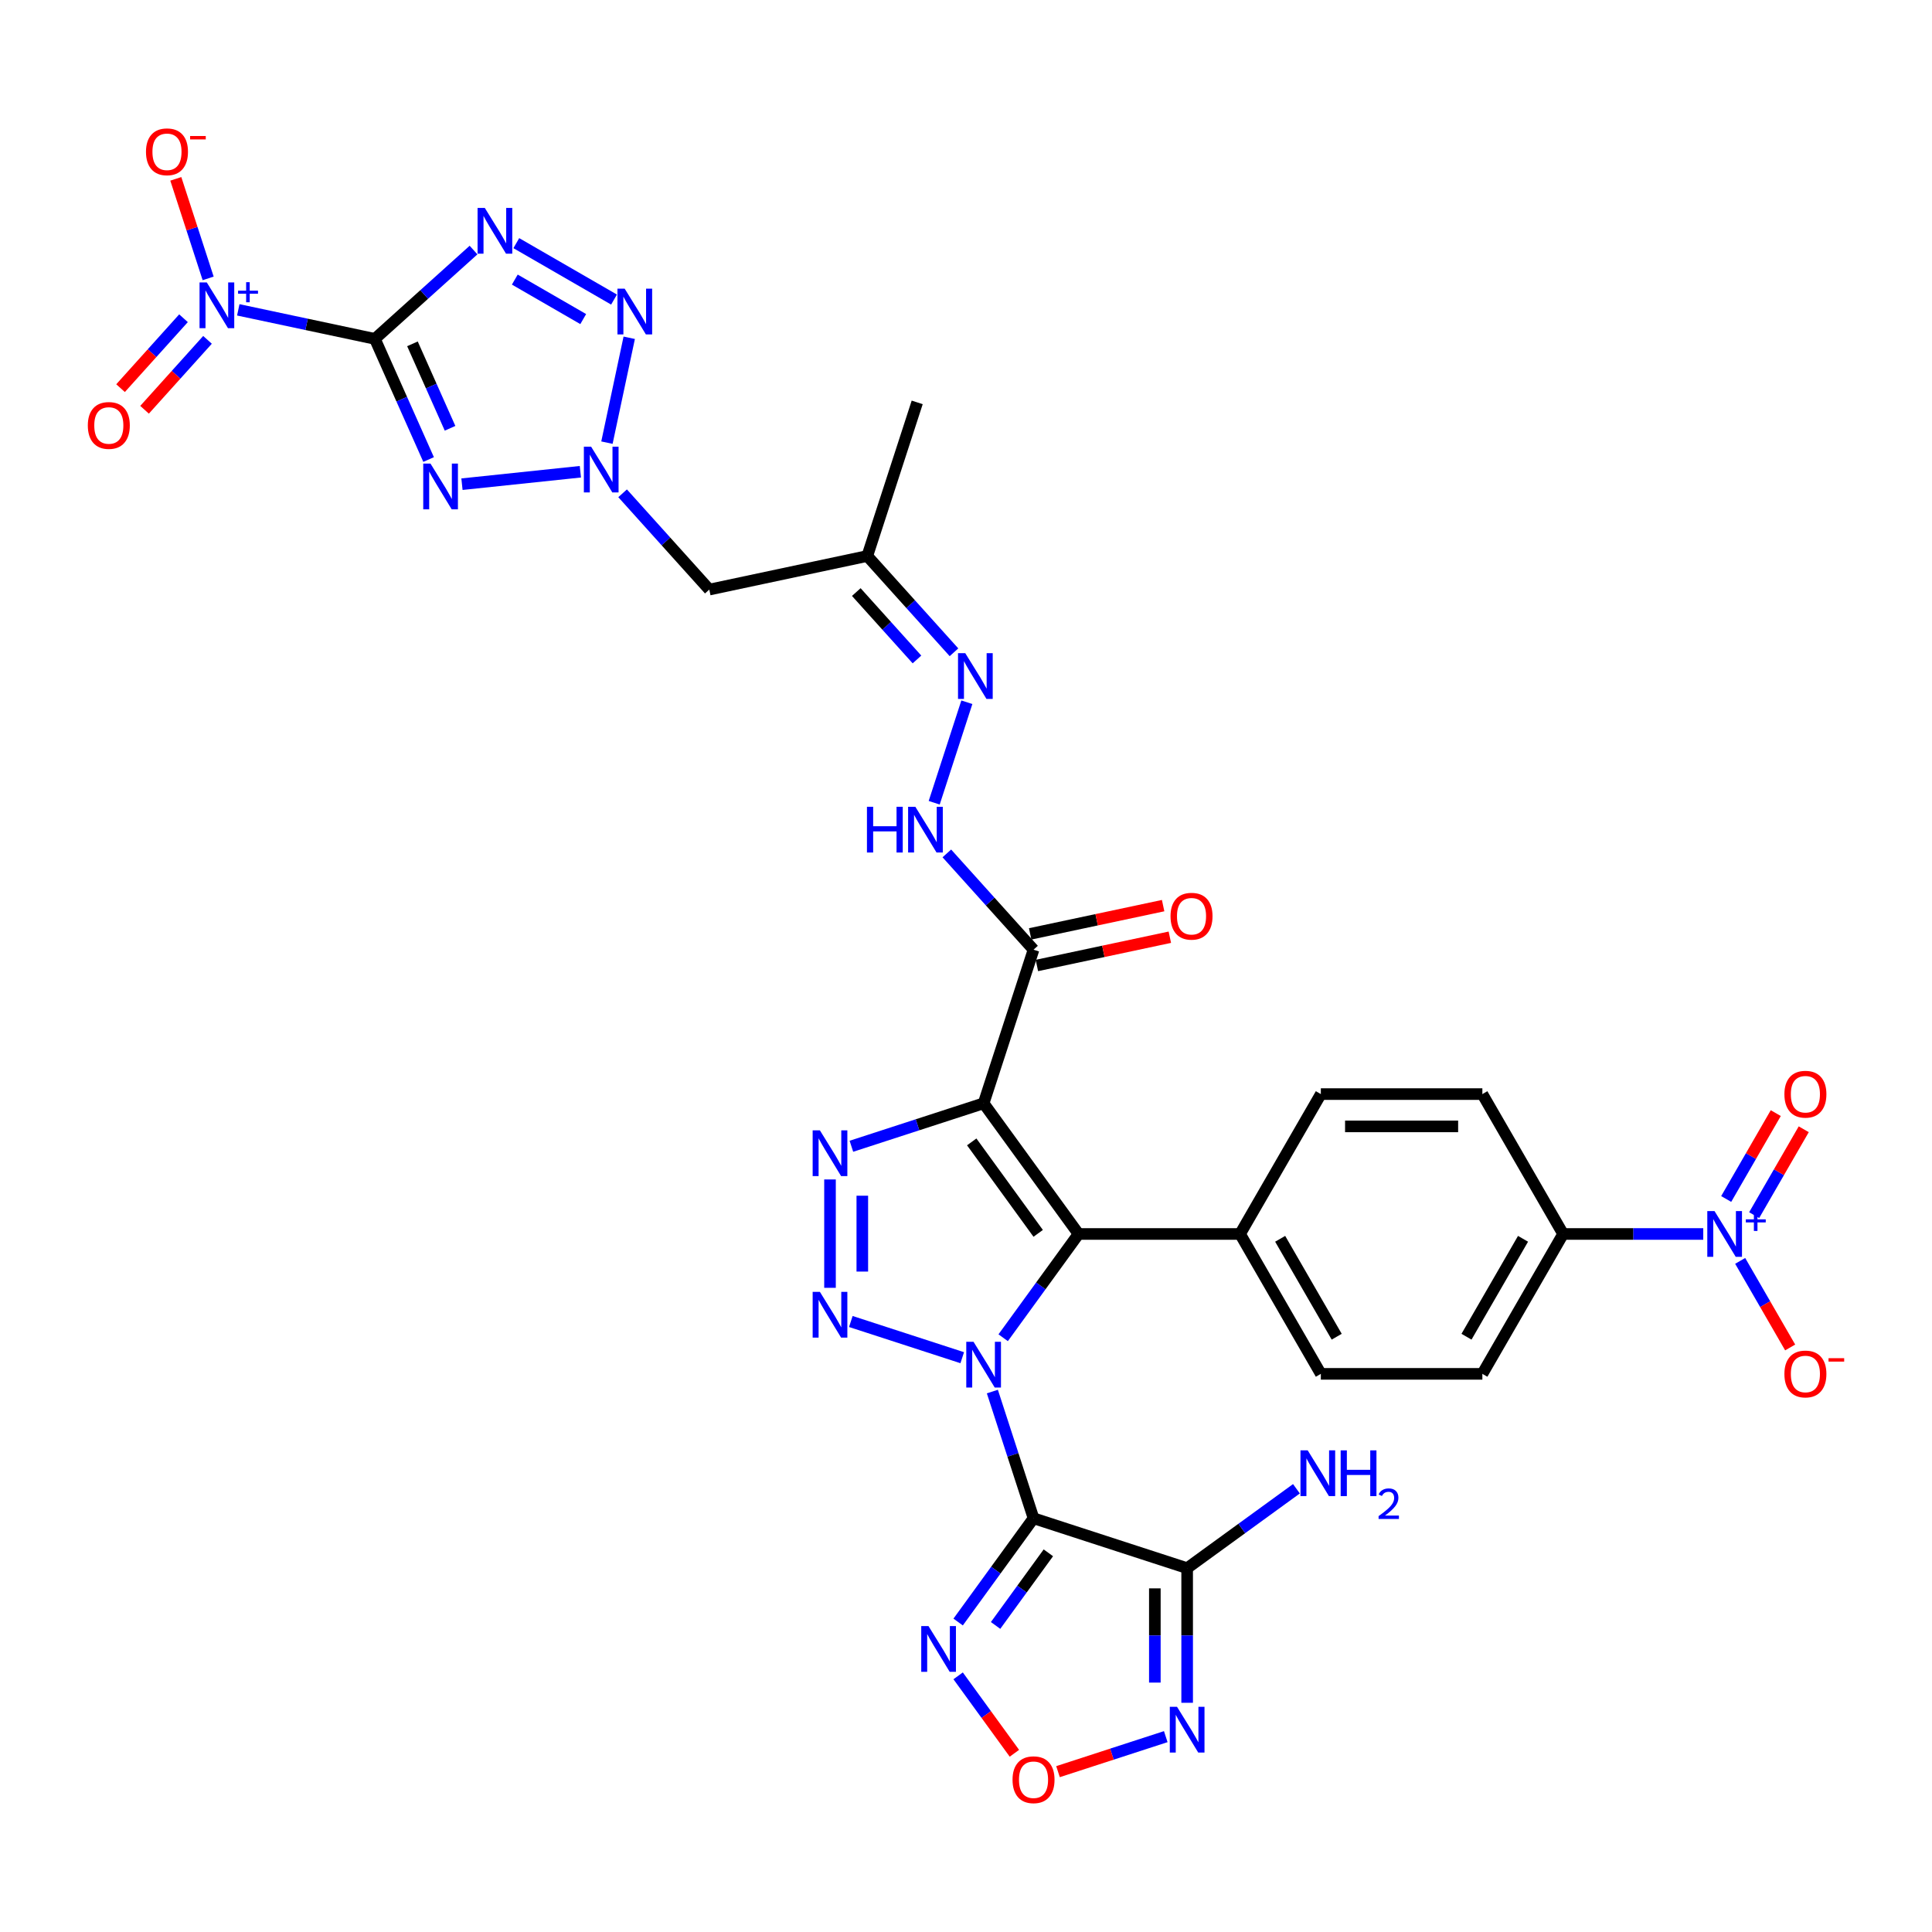 <?xml version='1.0' encoding='iso-8859-1'?>
<svg version='1.1' baseProfile='full'
              xmlns='http://www.w3.org/2000/svg'
                      xmlns:rdkit='http://www.rdkit.org/xml'
                      xmlns:xlink='http://www.w3.org/1999/xlink'
                  xml:space='preserve'
width='1000px' height='1000px' viewBox='0 0 1000 1000'>
<!-- END OF HEADER -->
<rect style='opacity:1.0;fill:#FFFFFF;stroke:none' width='1000' height='1000' x='0' y='0'> </rect>
<path class='bond-1' d='M 513.645,720.267 L 524.3,753.059' style='fill:none;fill-rule:evenodd;stroke:#0000FF;stroke-width:6px;stroke-linecap:butt;stroke-linejoin:miter;stroke-opacity:1' />
<path class='bond-1' d='M 524.3,753.059 L 534.954,785.85' style='fill:none;fill-rule:evenodd;stroke:#000000;stroke-width:6px;stroke-linecap:butt;stroke-linejoin:miter;stroke-opacity:1' />
<path class='bond-2' d='M 498.051,702.742 L 440.387,684.006' style='fill:none;fill-rule:evenodd;stroke:#0000FF;stroke-width:6px;stroke-linecap:butt;stroke-linejoin:miter;stroke-opacity:1' />
<path class='bond-4' d='M 519.239,692.411 L 538.75,665.557' style='fill:none;fill-rule:evenodd;stroke:#0000FF;stroke-width:6px;stroke-linecap:butt;stroke-linejoin:miter;stroke-opacity:1' />
<path class='bond-4' d='M 538.75,665.557 L 558.26,638.703' style='fill:none;fill-rule:evenodd;stroke:#000000;stroke-width:6px;stroke-linecap:butt;stroke-linejoin:miter;stroke-opacity:1' />
<path class='bond-0' d='M 194.04,175.403 L 207.942,206.626' style='fill:none;fill-rule:evenodd;stroke:#000000;stroke-width:6px;stroke-linecap:butt;stroke-linejoin:miter;stroke-opacity:1' />
<path class='bond-0' d='M 207.942,206.626 L 221.843,237.85' style='fill:none;fill-rule:evenodd;stroke:#0000FF;stroke-width:6px;stroke-linecap:butt;stroke-linejoin:miter;stroke-opacity:1' />
<path class='bond-0' d='M 213.486,177.969 L 223.217,199.826' style='fill:none;fill-rule:evenodd;stroke:#000000;stroke-width:6px;stroke-linecap:butt;stroke-linejoin:miter;stroke-opacity:1' />
<path class='bond-0' d='M 223.217,199.826 L 232.948,221.682' style='fill:none;fill-rule:evenodd;stroke:#0000FF;stroke-width:6px;stroke-linecap:butt;stroke-linejoin:miter;stroke-opacity:1' />
<path class='bond-10' d='M 194.04,175.403 L 158.687,167.888' style='fill:none;fill-rule:evenodd;stroke:#000000;stroke-width:6px;stroke-linecap:butt;stroke-linejoin:miter;stroke-opacity:1' />
<path class='bond-10' d='M 158.687,167.888 L 123.333,160.374' style='fill:none;fill-rule:evenodd;stroke:#0000FF;stroke-width:6px;stroke-linecap:butt;stroke-linejoin:miter;stroke-opacity:1' />
<path class='bond-37' d='M 194.04,175.403 L 219.57,152.416' style='fill:none;fill-rule:evenodd;stroke:#000000;stroke-width:6px;stroke-linecap:butt;stroke-linejoin:miter;stroke-opacity:1' />
<path class='bond-37' d='M 219.57,152.416 L 245.1,129.428' style='fill:none;fill-rule:evenodd;stroke:#0000FF;stroke-width:6px;stroke-linecap:butt;stroke-linejoin:miter;stroke-opacity:1' />
<path class='bond-11' d='M 534.954,785.85 L 614.466,811.685' style='fill:none;fill-rule:evenodd;stroke:#000000;stroke-width:6px;stroke-linecap:butt;stroke-linejoin:miter;stroke-opacity:1' />
<path class='bond-12' d='M 534.954,785.85 L 515.444,812.704' style='fill:none;fill-rule:evenodd;stroke:#000000;stroke-width:6px;stroke-linecap:butt;stroke-linejoin:miter;stroke-opacity:1' />
<path class='bond-12' d='M 515.444,812.704 L 495.933,839.558' style='fill:none;fill-rule:evenodd;stroke:#0000FF;stroke-width:6px;stroke-linecap:butt;stroke-linejoin:miter;stroke-opacity:1' />
<path class='bond-12' d='M 542.629,803.734 L 528.971,822.532' style='fill:none;fill-rule:evenodd;stroke:#000000;stroke-width:6px;stroke-linecap:butt;stroke-linejoin:miter;stroke-opacity:1' />
<path class='bond-12' d='M 528.971,822.532 L 515.314,841.33' style='fill:none;fill-rule:evenodd;stroke:#0000FF;stroke-width:6px;stroke-linecap:butt;stroke-linejoin:miter;stroke-opacity:1' />
<path class='bond-7' d='M 429.609,666.576 L 429.609,610.481' style='fill:none;fill-rule:evenodd;stroke:#0000FF;stroke-width:6px;stroke-linecap:butt;stroke-linejoin:miter;stroke-opacity:1' />
<path class='bond-7' d='M 446.329,658.162 L 446.329,618.895' style='fill:none;fill-rule:evenodd;stroke:#0000FF;stroke-width:6px;stroke-linecap:butt;stroke-linejoin:miter;stroke-opacity:1' />
<path class='bond-3' d='M 509.12,571.067 L 558.26,638.703' style='fill:none;fill-rule:evenodd;stroke:#000000;stroke-width:6px;stroke-linecap:butt;stroke-linejoin:miter;stroke-opacity:1' />
<path class='bond-3' d='M 502.964,591.04 L 537.362,638.385' style='fill:none;fill-rule:evenodd;stroke:#000000;stroke-width:6px;stroke-linecap:butt;stroke-linejoin:miter;stroke-opacity:1' />
<path class='bond-15' d='M 509.12,571.067 L 534.954,491.555' style='fill:none;fill-rule:evenodd;stroke:#000000;stroke-width:6px;stroke-linecap:butt;stroke-linejoin:miter;stroke-opacity:1' />
<path class='bond-34' d='M 509.12,571.067 L 474.899,582.186' style='fill:none;fill-rule:evenodd;stroke:#000000;stroke-width:6px;stroke-linecap:butt;stroke-linejoin:miter;stroke-opacity:1' />
<path class='bond-34' d='M 474.899,582.186 L 440.678,593.305' style='fill:none;fill-rule:evenodd;stroke:#0000FF;stroke-width:6px;stroke-linecap:butt;stroke-linejoin:miter;stroke-opacity:1' />
<path class='bond-20' d='M 558.26,638.703 L 641.863,638.703' style='fill:none;fill-rule:evenodd;stroke:#000000;stroke-width:6px;stroke-linecap:butt;stroke-linejoin:miter;stroke-opacity:1' />
<path class='bond-5' d='M 239.114,250.615 L 300.399,244.173' style='fill:none;fill-rule:evenodd;stroke:#0000FF;stroke-width:6px;stroke-linecap:butt;stroke-linejoin:miter;stroke-opacity:1' />
<path class='bond-6' d='M 267.238,125.852 L 317.822,155.057' style='fill:none;fill-rule:evenodd;stroke:#0000FF;stroke-width:6px;stroke-linecap:butt;stroke-linejoin:miter;stroke-opacity:1' />
<path class='bond-6' d='M 266.466,144.714 L 301.874,165.157' style='fill:none;fill-rule:evenodd;stroke:#0000FF;stroke-width:6px;stroke-linecap:butt;stroke-linejoin:miter;stroke-opacity:1' />
<path class='bond-8' d='M 322.258,255.333 L 344.695,280.25' style='fill:none;fill-rule:evenodd;stroke:#0000FF;stroke-width:6px;stroke-linecap:butt;stroke-linejoin:miter;stroke-opacity:1' />
<path class='bond-8' d='M 344.695,280.25 L 367.131,305.168' style='fill:none;fill-rule:evenodd;stroke:#000000;stroke-width:6px;stroke-linecap:butt;stroke-linejoin:miter;stroke-opacity:1' />
<path class='bond-9' d='M 314.15,229.111 L 325.687,174.835' style='fill:none;fill-rule:evenodd;stroke:#0000FF;stroke-width:6px;stroke-linecap:butt;stroke-linejoin:miter;stroke-opacity:1' />
<path class='bond-23' d='M 107.739,144.093 L 99.369,118.333' style='fill:none;fill-rule:evenodd;stroke:#0000FF;stroke-width:6px;stroke-linecap:butt;stroke-linejoin:miter;stroke-opacity:1' />
<path class='bond-23' d='M 99.369,118.333 L 90.999,92.574' style='fill:none;fill-rule:evenodd;stroke:#FF0000;stroke-width:6px;stroke-linecap:butt;stroke-linejoin:miter;stroke-opacity:1' />
<path class='bond-25' d='M 94.982,164.72 L 78.691,182.814' style='fill:none;fill-rule:evenodd;stroke:#0000FF;stroke-width:6px;stroke-linecap:butt;stroke-linejoin:miter;stroke-opacity:1' />
<path class='bond-25' d='M 78.691,182.814 L 62.399,200.907' style='fill:none;fill-rule:evenodd;stroke:#FF0000;stroke-width:6px;stroke-linecap:butt;stroke-linejoin:miter;stroke-opacity:1' />
<path class='bond-25' d='M 107.408,175.908 L 91.117,194.002' style='fill:none;fill-rule:evenodd;stroke:#0000FF;stroke-width:6px;stroke-linecap:butt;stroke-linejoin:miter;stroke-opacity:1' />
<path class='bond-25' d='M 91.117,194.002 L 74.825,212.096' style='fill:none;fill-rule:evenodd;stroke:#FF0000;stroke-width:6px;stroke-linecap:butt;stroke-linejoin:miter;stroke-opacity:1' />
<path class='bond-14' d='M 614.466,811.685 L 614.466,846.522' style='fill:none;fill-rule:evenodd;stroke:#000000;stroke-width:6px;stroke-linecap:butt;stroke-linejoin:miter;stroke-opacity:1' />
<path class='bond-14' d='M 614.466,846.522 L 614.466,881.359' style='fill:none;fill-rule:evenodd;stroke:#0000FF;stroke-width:6px;stroke-linecap:butt;stroke-linejoin:miter;stroke-opacity:1' />
<path class='bond-14' d='M 597.745,822.136 L 597.745,846.522' style='fill:none;fill-rule:evenodd;stroke:#000000;stroke-width:6px;stroke-linecap:butt;stroke-linejoin:miter;stroke-opacity:1' />
<path class='bond-14' d='M 597.745,846.522 L 597.745,870.908' style='fill:none;fill-rule:evenodd;stroke:#0000FF;stroke-width:6px;stroke-linecap:butt;stroke-linejoin:miter;stroke-opacity:1' />
<path class='bond-28' d='M 614.466,811.685 L 642.749,791.135' style='fill:none;fill-rule:evenodd;stroke:#000000;stroke-width:6px;stroke-linecap:butt;stroke-linejoin:miter;stroke-opacity:1' />
<path class='bond-28' d='M 642.749,791.135 L 671.033,770.586' style='fill:none;fill-rule:evenodd;stroke:#0000FF;stroke-width:6px;stroke-linecap:butt;stroke-linejoin:miter;stroke-opacity:1' />
<path class='bond-16' d='M 495.933,867.414 L 510.492,887.453' style='fill:none;fill-rule:evenodd;stroke:#0000FF;stroke-width:6px;stroke-linecap:butt;stroke-linejoin:miter;stroke-opacity:1' />
<path class='bond-16' d='M 510.492,887.453 L 525.051,907.491' style='fill:none;fill-rule:evenodd;stroke:#FF0000;stroke-width:6px;stroke-linecap:butt;stroke-linejoin:miter;stroke-opacity:1' />
<path class='bond-13' d='M 881.603,638.703 L 845.336,638.703' style='fill:none;fill-rule:evenodd;stroke:#0000FF;stroke-width:6px;stroke-linecap:butt;stroke-linejoin:miter;stroke-opacity:1' />
<path class='bond-13' d='M 845.336,638.703 L 809.069,638.703' style='fill:none;fill-rule:evenodd;stroke:#000000;stroke-width:6px;stroke-linecap:butt;stroke-linejoin:miter;stroke-opacity:1' />
<path class='bond-24' d='M 900.713,652.631 L 913.65,675.038' style='fill:none;fill-rule:evenodd;stroke:#0000FF;stroke-width:6px;stroke-linecap:butt;stroke-linejoin:miter;stroke-opacity:1' />
<path class='bond-24' d='M 913.65,675.038 L 926.587,697.445' style='fill:none;fill-rule:evenodd;stroke:#FF0000;stroke-width:6px;stroke-linecap:butt;stroke-linejoin:miter;stroke-opacity:1' />
<path class='bond-26' d='M 907.954,628.955 L 920.784,606.731' style='fill:none;fill-rule:evenodd;stroke:#0000FF;stroke-width:6px;stroke-linecap:butt;stroke-linejoin:miter;stroke-opacity:1' />
<path class='bond-26' d='M 920.784,606.731 L 933.615,584.508' style='fill:none;fill-rule:evenodd;stroke:#FF0000;stroke-width:6px;stroke-linecap:butt;stroke-linejoin:miter;stroke-opacity:1' />
<path class='bond-26' d='M 893.473,620.594 L 906.304,598.371' style='fill:none;fill-rule:evenodd;stroke:#0000FF;stroke-width:6px;stroke-linecap:butt;stroke-linejoin:miter;stroke-opacity:1' />
<path class='bond-26' d='M 906.304,598.371 L 919.134,576.148' style='fill:none;fill-rule:evenodd;stroke:#FF0000;stroke-width:6px;stroke-linecap:butt;stroke-linejoin:miter;stroke-opacity:1' />
<path class='bond-35' d='M 603.397,898.884 L 575.509,907.945' style='fill:none;fill-rule:evenodd;stroke:#0000FF;stroke-width:6px;stroke-linecap:butt;stroke-linejoin:miter;stroke-opacity:1' />
<path class='bond-35' d='M 575.509,907.945 L 547.622,917.006' style='fill:none;fill-rule:evenodd;stroke:#FF0000;stroke-width:6px;stroke-linecap:butt;stroke-linejoin:miter;stroke-opacity:1' />
<path class='bond-18' d='M 534.954,491.555 L 512.518,466.638' style='fill:none;fill-rule:evenodd;stroke:#000000;stroke-width:6px;stroke-linecap:butt;stroke-linejoin:miter;stroke-opacity:1' />
<path class='bond-18' d='M 512.518,466.638 L 490.082,441.72' style='fill:none;fill-rule:evenodd;stroke:#0000FF;stroke-width:6px;stroke-linecap:butt;stroke-linejoin:miter;stroke-opacity:1' />
<path class='bond-27' d='M 536.693,499.733 L 571.101,492.419' style='fill:none;fill-rule:evenodd;stroke:#000000;stroke-width:6px;stroke-linecap:butt;stroke-linejoin:miter;stroke-opacity:1' />
<path class='bond-27' d='M 571.101,492.419 L 605.51,485.105' style='fill:none;fill-rule:evenodd;stroke:#FF0000;stroke-width:6px;stroke-linecap:butt;stroke-linejoin:miter;stroke-opacity:1' />
<path class='bond-27' d='M 533.216,483.378 L 567.625,476.064' style='fill:none;fill-rule:evenodd;stroke:#000000;stroke-width:6px;stroke-linecap:butt;stroke-linejoin:miter;stroke-opacity:1' />
<path class='bond-27' d='M 567.625,476.064 L 602.034,468.75' style='fill:none;fill-rule:evenodd;stroke:#FF0000;stroke-width:6px;stroke-linecap:butt;stroke-linejoin:miter;stroke-opacity:1' />
<path class='bond-17' d='M 367.131,305.168 L 448.907,287.786' style='fill:none;fill-rule:evenodd;stroke:#000000;stroke-width:6px;stroke-linecap:butt;stroke-linejoin:miter;stroke-opacity:1' />
<path class='bond-19' d='M 483.539,415.498 L 500.441,363.477' style='fill:none;fill-rule:evenodd;stroke:#0000FF;stroke-width:6px;stroke-linecap:butt;stroke-linejoin:miter;stroke-opacity:1' />
<path class='bond-22' d='M 493.779,337.622 L 471.343,312.704' style='fill:none;fill-rule:evenodd;stroke:#0000FF;stroke-width:6px;stroke-linecap:butt;stroke-linejoin:miter;stroke-opacity:1' />
<path class='bond-22' d='M 471.343,312.704 L 448.907,287.786' style='fill:none;fill-rule:evenodd;stroke:#000000;stroke-width:6px;stroke-linecap:butt;stroke-linejoin:miter;stroke-opacity:1' />
<path class='bond-22' d='M 474.622,341.335 L 458.917,323.892' style='fill:none;fill-rule:evenodd;stroke:#0000FF;stroke-width:6px;stroke-linecap:butt;stroke-linejoin:miter;stroke-opacity:1' />
<path class='bond-22' d='M 458.917,323.892 L 443.212,306.45' style='fill:none;fill-rule:evenodd;stroke:#000000;stroke-width:6px;stroke-linecap:butt;stroke-linejoin:miter;stroke-opacity:1' />
<path class='bond-29' d='M 641.863,638.703 L 683.665,566.3' style='fill:none;fill-rule:evenodd;stroke:#000000;stroke-width:6px;stroke-linecap:butt;stroke-linejoin:miter;stroke-opacity:1' />
<path class='bond-30' d='M 641.863,638.703 L 683.665,711.105' style='fill:none;fill-rule:evenodd;stroke:#000000;stroke-width:6px;stroke-linecap:butt;stroke-linejoin:miter;stroke-opacity:1' />
<path class='bond-30' d='M 662.614,641.203 L 691.875,691.884' style='fill:none;fill-rule:evenodd;stroke:#000000;stroke-width:6px;stroke-linecap:butt;stroke-linejoin:miter;stroke-opacity:1' />
<path class='bond-21' d='M 809.069,638.703 L 767.268,711.105' style='fill:none;fill-rule:evenodd;stroke:#000000;stroke-width:6px;stroke-linecap:butt;stroke-linejoin:miter;stroke-opacity:1' />
<path class='bond-21' d='M 788.318,641.203 L 759.057,691.884' style='fill:none;fill-rule:evenodd;stroke:#000000;stroke-width:6px;stroke-linecap:butt;stroke-linejoin:miter;stroke-opacity:1' />
<path class='bond-36' d='M 809.069,638.703 L 767.268,566.3' style='fill:none;fill-rule:evenodd;stroke:#000000;stroke-width:6px;stroke-linecap:butt;stroke-linejoin:miter;stroke-opacity:1' />
<path class='bond-33' d='M 448.907,287.786 L 474.741,208.275' style='fill:none;fill-rule:evenodd;stroke:#000000;stroke-width:6px;stroke-linecap:butt;stroke-linejoin:miter;stroke-opacity:1' />
<path class='bond-31' d='M 683.665,566.3 L 767.268,566.3' style='fill:none;fill-rule:evenodd;stroke:#000000;stroke-width:6px;stroke-linecap:butt;stroke-linejoin:miter;stroke-opacity:1' />
<path class='bond-31' d='M 696.205,583.021 L 754.727,583.021' style='fill:none;fill-rule:evenodd;stroke:#000000;stroke-width:6px;stroke-linecap:butt;stroke-linejoin:miter;stroke-opacity:1' />
<path class='bond-32' d='M 683.665,711.105 L 767.268,711.105' style='fill:none;fill-rule:evenodd;stroke:#000000;stroke-width:6px;stroke-linecap:butt;stroke-linejoin:miter;stroke-opacity:1' />
<path  class='atom-0' d='M 503.886 694.501
L 511.645 707.041
Q 512.414 708.278, 513.651 710.519
Q 514.888 712.76, 514.955 712.893
L 514.955 694.501
L 518.099 694.501
L 518.099 718.177
L 514.855 718.177
L 506.528 704.466
Q 505.558 702.861, 504.522 701.022
Q 503.518 699.182, 503.217 698.614
L 503.217 718.177
L 500.141 718.177
L 500.141 694.501
L 503.886 694.501
' fill='#0000FF'/>
<path  class='atom-3' d='M 424.375 668.666
L 432.133 681.206
Q 432.903 682.444, 434.14 684.684
Q 435.377 686.925, 435.444 687.059
L 435.444 668.666
L 438.588 668.666
L 438.588 692.342
L 435.344 692.342
L 427.017 678.631
Q 426.047 677.026, 425.011 675.187
Q 424.007 673.348, 423.706 672.779
L 423.706 692.342
L 420.63 692.342
L 420.63 668.666
L 424.375 668.666
' fill='#0000FF'/>
<path  class='atom-6' d='M 222.811 239.94
L 230.569 252.48
Q 231.338 253.718, 232.576 255.958
Q 233.813 258.199, 233.88 258.333
L 233.88 239.94
L 237.023 239.94
L 237.023 263.616
L 233.78 263.616
L 225.453 249.905
Q 224.483 248.3, 223.446 246.461
Q 222.443 244.622, 222.142 244.053
L 222.142 263.616
L 219.066 263.616
L 219.066 239.94
L 222.811 239.94
' fill='#0000FF'/>
<path  class='atom-7' d='M 250.936 107.624
L 258.694 120.164
Q 259.463 121.401, 260.701 123.642
Q 261.938 125.882, 262.005 126.016
L 262.005 107.624
L 265.148 107.624
L 265.148 131.3
L 261.904 131.3
L 253.578 117.589
Q 252.608 115.984, 251.571 114.145
Q 250.568 112.305, 250.267 111.737
L 250.267 131.3
L 247.19 131.3
L 247.19 107.624
L 250.936 107.624
' fill='#0000FF'/>
<path  class='atom-8' d='M 424.375 585.063
L 432.133 597.603
Q 432.903 598.841, 434.14 601.081
Q 435.377 603.322, 435.444 603.456
L 435.444 585.063
L 438.588 585.063
L 438.588 608.739
L 435.344 608.739
L 427.017 595.029
Q 426.047 593.423, 425.011 591.584
Q 424.007 589.745, 423.706 589.176
L 423.706 608.739
L 420.63 608.739
L 420.63 585.063
L 424.375 585.063
' fill='#0000FF'/>
<path  class='atom-9' d='M 305.956 231.201
L 313.714 243.741
Q 314.483 244.979, 315.721 247.219
Q 316.958 249.46, 317.025 249.594
L 317.025 231.201
L 320.168 231.201
L 320.168 254.877
L 316.925 254.877
L 308.598 241.166
Q 307.628 239.561, 306.591 237.722
Q 305.588 235.883, 305.287 235.314
L 305.287 254.877
L 302.21 254.877
L 302.21 231.201
L 305.956 231.201
' fill='#0000FF'/>
<path  class='atom-10' d='M 323.338 149.425
L 331.096 161.965
Q 331.865 163.203, 333.103 165.443
Q 334.34 167.684, 334.407 167.818
L 334.407 149.425
L 337.55 149.425
L 337.55 173.101
L 334.307 173.101
L 325.98 159.39
Q 325.01 157.785, 323.973 155.946
Q 322.97 154.107, 322.669 153.538
L 322.669 173.101
L 319.593 173.101
L 319.593 149.425
L 323.338 149.425
' fill='#0000FF'/>
<path  class='atom-11' d='M 107.031 146.183
L 114.789 158.723
Q 115.558 159.961, 116.795 162.201
Q 118.033 164.442, 118.1 164.575
L 118.1 146.183
L 121.243 146.183
L 121.243 169.859
L 117.999 169.859
L 109.672 156.148
Q 108.703 154.543, 107.666 152.704
Q 106.663 150.865, 106.362 150.296
L 106.362 169.859
L 103.285 169.859
L 103.285 146.183
L 107.031 146.183
' fill='#0000FF'/>
<path  class='atom-11' d='M 123.23 150.451
L 127.401 150.451
L 127.401 146.058
L 129.255 146.058
L 129.255 150.451
L 133.537 150.451
L 133.537 152.04
L 129.255 152.04
L 129.255 156.454
L 127.401 156.454
L 127.401 152.04
L 123.23 152.04
L 123.23 150.451
' fill='#0000FF'/>
<path  class='atom-13' d='M 480.58 841.648
L 488.339 854.188
Q 489.108 855.426, 490.345 857.666
Q 491.583 859.907, 491.649 860.041
L 491.649 841.648
L 494.793 841.648
L 494.793 865.324
L 491.549 865.324
L 483.222 851.613
Q 482.252 850.008, 481.216 848.169
Q 480.213 846.33, 479.912 845.761
L 479.912 865.324
L 476.835 865.324
L 476.835 841.648
L 480.58 841.648
' fill='#0000FF'/>
<path  class='atom-14' d='M 887.438 626.865
L 895.197 639.405
Q 895.966 640.642, 897.203 642.883
Q 898.441 645.123, 898.507 645.257
L 898.507 626.865
L 901.651 626.865
L 901.651 650.541
L 898.407 650.541
L 890.08 636.83
Q 889.11 635.225, 888.074 633.386
Q 887.071 631.546, 886.77 630.978
L 886.77 650.541
L 883.693 650.541
L 883.693 626.865
L 887.438 626.865
' fill='#0000FF'/>
<path  class='atom-14' d='M 903.637 631.132
L 907.809 631.132
L 907.809 626.74
L 909.663 626.74
L 909.663 631.132
L 913.945 631.132
L 913.945 632.721
L 909.663 632.721
L 909.663 637.136
L 907.809 637.136
L 907.809 632.721
L 903.637 632.721
L 903.637 631.132
' fill='#0000FF'/>
<path  class='atom-15' d='M 609.232 883.449
L 616.99 895.99
Q 617.76 897.227, 618.997 899.468
Q 620.234 901.708, 620.301 901.842
L 620.301 883.449
L 623.445 883.449
L 623.445 907.126
L 620.201 907.126
L 611.874 893.415
Q 610.904 891.81, 609.867 889.97
Q 608.864 888.131, 608.563 887.563
L 608.563 907.126
L 605.487 907.126
L 605.487 883.449
L 609.232 883.449
' fill='#0000FF'/>
<path  class='atom-17' d='M 524.086 921.189
Q 524.086 915.504, 526.895 912.327
Q 529.704 909.15, 534.954 909.15
Q 540.205 909.15, 543.014 912.327
Q 545.823 915.504, 545.823 921.189
Q 545.823 926.941, 542.98 930.218
Q 540.138 933.462, 534.954 933.462
Q 529.738 933.462, 526.895 930.218
Q 524.086 926.974, 524.086 921.189
M 534.954 930.787
Q 538.566 930.787, 540.506 928.379
Q 542.479 925.938, 542.479 921.189
Q 542.479 916.541, 540.506 914.2
Q 538.566 911.826, 534.954 911.826
Q 531.343 911.826, 529.37 914.167
Q 527.43 916.507, 527.43 921.189
Q 527.43 925.971, 529.37 928.379
Q 531.343 930.787, 534.954 930.787
' fill='#FF0000'/>
<path  class='atom-19' d='M 448.732 417.588
L 451.943 417.588
L 451.943 427.654
L 464.048 427.654
L 464.048 417.588
L 467.259 417.588
L 467.259 441.265
L 464.048 441.265
L 464.048 430.329
L 451.943 430.329
L 451.943 441.265
L 448.732 441.265
L 448.732 417.588
' fill='#0000FF'/>
<path  class='atom-19' d='M 473.78 417.588
L 481.538 430.129
Q 482.307 431.366, 483.545 433.606
Q 484.782 435.847, 484.849 435.981
L 484.849 417.588
L 487.992 417.588
L 487.992 441.265
L 484.748 441.265
L 476.422 427.554
Q 475.452 425.948, 474.415 424.109
Q 473.412 422.27, 473.111 421.701
L 473.111 441.265
L 470.034 441.265
L 470.034 417.588
L 473.78 417.588
' fill='#0000FF'/>
<path  class='atom-20' d='M 499.614 338.077
L 507.373 350.618
Q 508.142 351.855, 509.379 354.095
Q 510.617 356.336, 510.683 356.47
L 510.683 338.077
L 513.827 338.077
L 513.827 361.753
L 510.583 361.753
L 502.256 348.043
Q 501.286 346.437, 500.25 344.598
Q 499.247 342.759, 498.946 342.19
L 498.946 361.753
L 495.869 361.753
L 495.869 338.077
L 499.614 338.077
' fill='#0000FF'/>
<path  class='atom-24' d='M 75.561 78.577
Q 75.561 72.892, 78.37 69.715
Q 81.179 66.538, 86.43 66.538
Q 91.68 66.538, 94.489 69.715
Q 97.298 72.892, 97.298 78.577
Q 97.298 84.329, 94.455 87.606
Q 91.613 90.85, 86.43 90.85
Q 81.213 90.85, 78.37 87.606
Q 75.561 84.362, 75.561 78.577
M 86.43 88.174
Q 90.041 88.174, 91.981 85.767
Q 93.954 83.325, 93.954 78.577
Q 93.954 73.928, 91.981 71.588
Q 90.041 69.213, 86.43 69.213
Q 82.818 69.213, 80.845 71.554
Q 78.905 73.895, 78.905 78.577
Q 78.905 83.359, 80.845 85.767
Q 82.818 88.174, 86.43 88.174
' fill='#FF0000'/>
<path  class='atom-24' d='M 98.401 70.402
L 106.502 70.402
L 106.502 72.168
L 98.401 72.168
L 98.401 70.402
' fill='#FF0000'/>
<path  class='atom-25' d='M 923.605 711.172
Q 923.605 705.487, 926.414 702.31
Q 929.223 699.133, 934.473 699.133
Q 939.724 699.133, 942.533 702.31
Q 945.342 705.487, 945.342 711.172
Q 945.342 716.924, 942.499 720.201
Q 939.657 723.445, 934.473 723.445
Q 929.257 723.445, 926.414 720.201
Q 923.605 716.957, 923.605 711.172
M 934.473 720.769
Q 938.085 720.769, 940.025 718.362
Q 941.998 715.92, 941.998 711.172
Q 941.998 706.523, 940.025 704.183
Q 938.085 701.808, 934.473 701.808
Q 930.862 701.808, 928.889 704.149
Q 926.949 706.49, 926.949 711.172
Q 926.949 715.954, 928.889 718.362
Q 930.862 720.769, 934.473 720.769
' fill='#FF0000'/>
<path  class='atom-25' d='M 946.445 702.997
L 954.545 702.997
L 954.545 704.763
L 946.445 704.763
L 946.445 702.997
' fill='#FF0000'/>
<path  class='atom-26' d='M 45.455 220.217
Q 45.455 214.532, 48.264 211.355
Q 51.073 208.178, 56.323 208.178
Q 61.573 208.178, 64.382 211.355
Q 67.191 214.532, 67.191 220.217
Q 67.191 225.969, 64.349 229.246
Q 61.506 232.49, 56.323 232.49
Q 51.106 232.49, 48.264 229.246
Q 45.455 226.002, 45.455 220.217
M 56.323 229.815
Q 59.935 229.815, 61.874 227.407
Q 63.847 224.966, 63.847 220.217
Q 63.847 215.569, 61.874 213.228
Q 59.935 210.853, 56.323 210.853
Q 52.711 210.853, 50.738 213.194
Q 48.799 215.535, 48.799 220.217
Q 48.799 224.999, 50.738 227.407
Q 52.711 229.815, 56.323 229.815
' fill='#FF0000'/>
<path  class='atom-27' d='M 923.605 566.367
Q 923.605 560.682, 926.414 557.505
Q 929.223 554.328, 934.473 554.328
Q 939.724 554.328, 942.533 557.505
Q 945.342 560.682, 945.342 566.367
Q 945.342 572.119, 942.499 575.396
Q 939.657 578.64, 934.473 578.64
Q 929.257 578.64, 926.414 575.396
Q 923.605 572.153, 923.605 566.367
M 934.473 575.965
Q 938.085 575.965, 940.025 573.557
Q 941.998 571.116, 941.998 566.367
Q 941.998 561.719, 940.025 559.378
Q 938.085 557.004, 934.473 557.004
Q 930.862 557.004, 928.889 559.345
Q 926.949 561.686, 926.949 566.367
Q 926.949 571.149, 928.889 573.557
Q 930.862 575.965, 934.473 575.965
' fill='#FF0000'/>
<path  class='atom-28' d='M 605.862 474.24
Q 605.862 468.555, 608.671 465.378
Q 611.48 462.201, 616.73 462.201
Q 621.981 462.201, 624.79 465.378
Q 627.599 468.555, 627.599 474.24
Q 627.599 479.992, 624.756 483.269
Q 621.914 486.513, 616.73 486.513
Q 611.514 486.513, 608.671 483.269
Q 605.862 480.026, 605.862 474.24
M 616.73 483.838
Q 620.342 483.838, 622.282 481.43
Q 624.255 478.989, 624.255 474.24
Q 624.255 469.592, 622.282 467.251
Q 620.342 464.877, 616.73 464.877
Q 613.119 464.877, 611.146 467.218
Q 609.206 469.559, 609.206 474.24
Q 609.206 479.022, 611.146 481.43
Q 613.119 483.838, 616.73 483.838
' fill='#FF0000'/>
<path  class='atom-29' d='M 676.868 750.706
L 684.627 763.246
Q 685.396 764.484, 686.633 766.724
Q 687.87 768.965, 687.937 769.099
L 687.937 750.706
L 691.081 750.706
L 691.081 774.382
L 687.837 774.382
L 679.51 760.671
Q 678.54 759.066, 677.504 757.227
Q 676.5 755.388, 676.199 754.819
L 676.199 774.382
L 673.123 774.382
L 673.123 750.706
L 676.868 750.706
' fill='#0000FF'/>
<path  class='atom-29' d='M 693.923 750.706
L 697.134 750.706
L 697.134 760.772
L 709.239 760.772
L 709.239 750.706
L 712.45 750.706
L 712.45 774.382
L 709.239 774.382
L 709.239 763.447
L 697.134 763.447
L 697.134 774.382
L 693.923 774.382
L 693.923 750.706
' fill='#0000FF'/>
<path  class='atom-29' d='M 713.597 773.552
Q 714.171 772.073, 715.54 771.256
Q 716.908 770.417, 718.806 770.417
Q 721.168 770.417, 722.492 771.698
Q 723.816 772.978, 723.816 775.251
Q 723.816 777.569, 722.095 779.732
Q 720.395 781.894, 716.864 784.455
L 724.081 784.455
L 724.081 786.22
L 713.553 786.22
L 713.553 784.742
Q 716.467 782.667, 718.188 781.122
Q 719.932 779.577, 720.77 778.187
Q 721.609 776.796, 721.609 775.361
Q 721.609 773.861, 720.859 773.022
Q 720.108 772.183, 718.806 772.183
Q 717.548 772.183, 716.709 772.691
Q 715.871 773.198, 715.275 774.324
L 713.597 773.552
' fill='#0000FF'/>
</svg>
